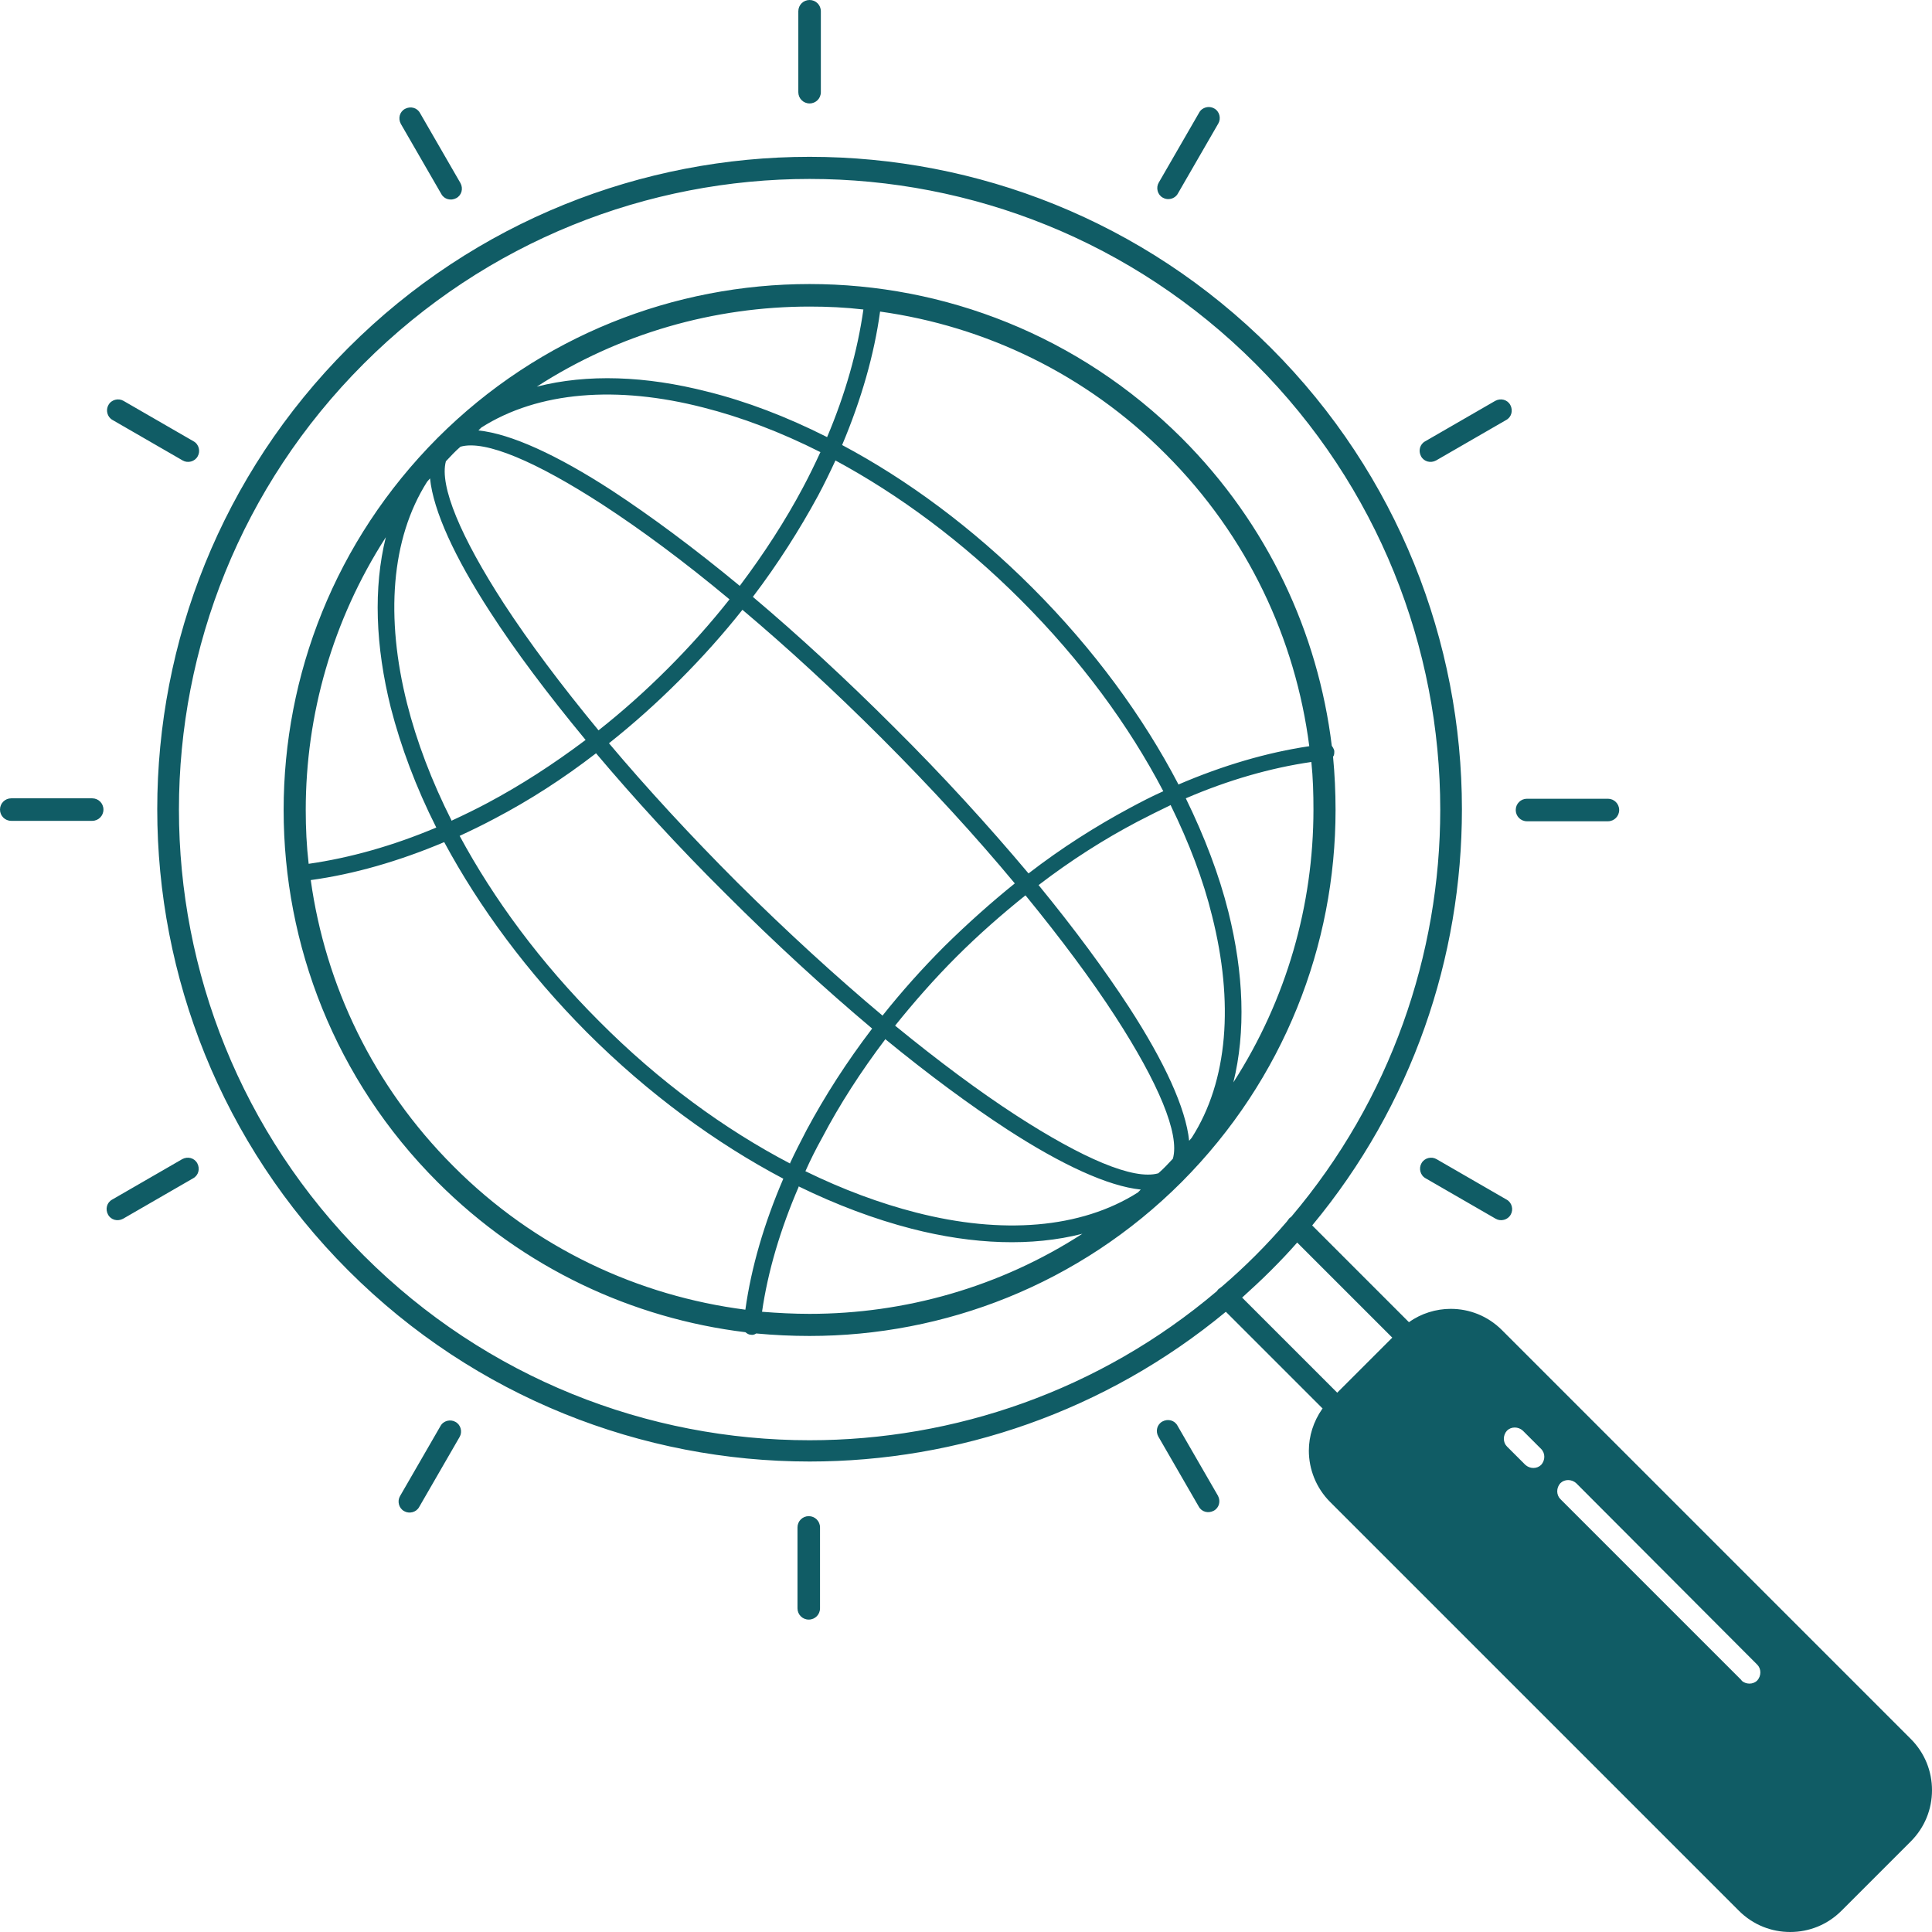 <svg width="100" height="100" viewBox="0 0 100 100" fill="none" xmlns="http://www.w3.org/2000/svg">
<g id="Isolation_Mode">
<path id="Vector" fill-rule="evenodd" clip-rule="evenodd" d="M90.155 86.982L80.764 77.591C80.548 77.375 80.548 77.008 80.764 76.77C80.98 76.554 81.347 76.554 81.585 76.77L90.954 86.162C91.17 86.377 91.17 86.744 90.954 86.982C90.738 87.198 90.371 87.198 90.134 86.982M68.437 72.927C67.984 73.575 67.746 74.331 67.746 75.086C67.746 76.036 68.113 77.008 68.847 77.742L90.004 98.899C90.738 99.633 91.688 100 92.66 100C93.631 100 94.581 99.633 95.315 98.899L98.899 95.315C99.633 94.581 100 93.631 100 92.66C100 91.688 99.633 90.738 98.899 90.004L77.742 68.847C77.008 68.113 76.058 67.746 75.086 67.746C74.331 67.746 73.553 67.984 72.927 68.437L67.919 63.428C73.1 57.189 75.669 49.547 75.669 41.883C75.669 33.247 72.366 24.59 65.781 18.005C59.175 11.399 50.54 8.117 41.904 8.117C33.269 8.117 24.611 11.421 18.027 18.005C11.442 24.59 8.139 33.247 8.139 41.883C8.139 50.518 11.442 59.175 18.027 65.76C24.611 72.345 33.269 75.648 41.904 75.648C49.568 75.648 57.211 73.057 63.45 67.897L68.459 72.906L68.437 72.927ZM72.064 69.236L69.214 72.085L64.292 67.163C64.788 66.71 65.285 66.257 65.76 65.781C66.235 65.307 66.71 64.81 67.142 64.314L72.064 69.236ZM63.04 77.418C63.191 77.699 63.105 78.044 62.824 78.195C62.543 78.346 62.198 78.26 62.047 77.979L59.953 74.352C59.801 74.072 59.888 73.726 60.168 73.575C60.449 73.424 60.794 73.51 60.946 73.791L63.04 77.418ZM42.444 83.247C42.444 83.571 42.185 83.83 41.861 83.83C41.537 83.83 41.278 83.571 41.278 83.247V79.059C41.278 78.735 41.537 78.476 41.861 78.476C42.185 78.476 42.444 78.735 42.444 79.059V83.247ZM21.697 78.001C21.546 78.281 21.179 78.368 20.92 78.217C20.639 78.066 20.553 77.699 20.704 77.44L22.798 73.813C22.949 73.532 23.316 73.446 23.575 73.597C23.856 73.748 23.942 74.115 23.791 74.374L21.697 78.001ZM6.369 63.083C6.088 63.234 5.743 63.148 5.592 62.867C5.44 62.586 5.527 62.241 5.807 62.09L9.434 59.996C9.715 59.845 10.06 59.931 10.212 60.212C10.363 60.492 10.276 60.838 9.996 60.989L6.369 63.083ZM0.583 42.487C0.259 42.487 0 42.228 0 41.904C0 41.58 0.259 41.321 0.583 41.321H4.771C5.095 41.321 5.354 41.58 5.354 41.904C5.354 42.228 5.095 42.487 4.771 42.487H0.583ZM5.829 21.74C5.548 21.589 5.462 21.222 5.613 20.963C5.764 20.682 6.131 20.596 6.39 20.747L10.017 22.841C10.298 22.992 10.384 23.359 10.233 23.618C10.082 23.899 9.715 23.985 9.456 23.834L5.829 21.74ZM20.747 6.412C20.596 6.131 20.682 5.786 20.963 5.635C21.244 5.484 21.589 5.57 21.74 5.851L23.834 9.478C23.985 9.758 23.899 10.104 23.618 10.255C23.338 10.406 22.992 10.319 22.841 10.039L20.747 6.412ZM77.979 62.09C78.26 62.241 78.346 62.608 78.195 62.867C78.044 63.148 77.677 63.234 77.418 63.083L73.791 60.989C73.51 60.838 73.424 60.471 73.575 60.212C73.726 59.931 74.093 59.845 74.352 59.996L77.979 62.09ZM83.225 41.343C83.549 41.343 83.808 41.602 83.808 41.926C83.808 42.25 83.549 42.509 83.225 42.509H79.037C78.713 42.509 78.454 42.25 78.454 41.926C78.454 41.602 78.713 41.343 79.037 41.343H83.225ZM77.396 20.747C77.677 20.596 78.022 20.682 78.174 20.963C78.325 21.244 78.238 21.589 77.958 21.74L74.331 23.834C74.05 23.985 73.705 23.899 73.553 23.618C73.402 23.338 73.489 22.992 73.769 22.841L77.396 20.747ZM62.068 5.829C62.219 5.548 62.586 5.462 62.845 5.613C63.126 5.764 63.212 6.131 63.061 6.39L60.967 10.017C60.816 10.298 60.449 10.384 60.19 10.233C59.909 10.082 59.823 9.715 59.974 9.456L62.068 5.829ZM41.321 0.583C41.321 0.259 41.58 0 41.904 0C42.228 0 42.487 0.259 42.487 0.583V4.771C42.487 5.095 42.228 5.354 41.904 5.354C41.58 5.354 41.321 5.095 41.321 4.771V0.583ZM62.975 66.839C56.908 71.978 49.395 74.547 41.904 74.547C33.549 74.547 25.194 71.352 18.826 64.983C12.457 58.614 9.262 50.259 9.262 41.904C9.262 33.549 12.457 25.194 18.826 18.826C25.194 12.457 33.549 9.262 41.904 9.262C50.259 9.262 58.614 12.457 64.983 18.826C71.352 25.194 74.547 33.549 74.547 41.904C74.547 49.395 71.978 56.908 66.839 62.975L66.731 63.061L66.602 63.234C66.084 63.839 65.544 64.421 64.983 64.983C64.421 65.544 63.839 66.084 63.234 66.602L63.061 66.731L62.975 66.839ZM68.933 38.601C68.933 38.601 69.063 38.774 69.063 38.882C69.063 38.99 69.063 39.098 68.998 39.162C69.085 40.069 69.128 40.997 69.128 41.926C69.128 48.899 66.472 55.851 61.161 61.183C55.851 66.494 48.877 69.149 41.904 69.149C40.976 69.149 40.069 69.106 39.141 69.02C39.054 69.085 38.947 69.106 38.86 69.085C38.752 69.085 38.666 69.02 38.58 68.955C32.75 68.243 27.116 65.652 22.647 61.183C17.336 55.872 14.681 48.899 14.681 41.926C14.681 34.953 17.336 28.001 22.647 22.668C27.958 17.358 34.931 14.702 41.904 14.702C48.877 14.702 55.829 17.358 61.161 22.668C65.63 27.137 68.221 32.772 68.933 38.601ZM67.876 39.443C67.962 40.263 67.984 41.084 67.984 41.904C67.984 46.826 66.602 51.727 63.839 56.023C64.486 53.411 64.378 50.389 63.58 47.193C63.105 45.294 62.349 43.307 61.377 41.321C63.58 40.371 65.781 39.745 67.854 39.443H67.876ZM60.6 41.688C61.55 43.631 62.284 45.553 62.737 47.409C63.86 51.857 63.579 55.937 61.68 58.895L61.55 59.046C61.377 57.362 60.276 54.965 58.441 52.137C57.189 50.216 55.613 48.079 53.757 45.812C55.419 44.538 57.146 43.437 58.873 42.53C59.456 42.228 60.017 41.947 60.6 41.667V41.688ZM53.087 46.352C54.922 48.597 56.498 50.712 57.729 52.612C59.953 56.045 61.075 58.7 60.708 59.974C60.579 60.104 60.471 60.233 60.341 60.363C60.212 60.492 60.082 60.622 59.953 60.73C58.679 61.097 56.023 59.953 52.591 57.729C50.691 56.498 48.575 54.922 46.33 53.087C47.301 51.878 48.359 50.669 49.504 49.525C50.648 48.381 51.857 47.323 53.066 46.352H53.087ZM45.812 53.778C48.079 55.635 50.216 57.211 52.137 58.463C54.965 60.298 57.362 61.399 59.046 61.572L58.895 61.723C55.937 63.601 51.857 63.903 47.409 62.759C45.553 62.284 43.631 61.572 41.688 60.622C41.947 60.039 42.228 59.478 42.552 58.895C43.459 57.167 44.56 55.462 45.833 53.778H45.812ZM41.321 61.399C43.307 62.37 45.272 63.105 47.193 63.601C50.389 64.421 53.411 64.529 56.023 63.86C51.749 66.624 46.826 68.005 41.904 68.005C41.084 68.005 40.263 67.962 39.443 67.897C39.745 65.803 40.393 63.623 41.343 61.421L41.321 61.399ZM38.58 67.789C33.053 67.077 27.699 64.616 23.467 60.363C19.3 56.196 16.839 50.971 16.084 45.553C18.307 45.25 20.639 44.581 22.992 43.588C24.806 46.956 27.288 50.324 30.376 53.433C33.571 56.628 37.068 59.175 40.544 61.01C39.551 63.32 38.882 65.609 38.58 67.789ZM40.911 60.233C37.522 58.463 34.111 55.98 31.002 52.85C27.979 49.827 25.561 46.546 23.791 43.264C24.395 42.984 25.022 42.681 25.626 42.358C27.396 41.429 29.145 40.307 30.851 38.99C32.837 41.343 35.082 43.804 37.565 46.265C40.134 48.834 42.703 51.187 45.142 53.238C43.826 54.965 42.703 56.714 41.753 58.484C41.451 59.067 41.148 59.65 40.889 60.212L40.911 60.233ZM45.682 52.569C43.264 50.54 40.738 48.23 38.169 45.682C35.73 43.243 33.484 40.803 31.52 38.471C32.772 37.478 33.981 36.399 35.168 35.212C36.356 34.024 37.435 32.815 38.428 31.563C40.76 33.528 43.178 35.751 45.639 38.212C48.187 40.76 50.518 43.307 52.526 45.725C51.295 46.718 50.086 47.798 48.899 48.964C47.733 50.13 46.654 51.339 45.661 52.591L45.682 52.569ZM53.217 45.186C51.166 42.746 48.834 40.177 46.243 37.608C43.782 35.147 41.321 32.88 38.968 30.894C40.263 29.188 41.386 27.418 42.336 25.669C42.66 25.065 42.962 24.439 43.243 23.834C46.524 25.605 49.806 28.023 52.828 31.045C55.959 34.175 58.441 37.565 60.212 40.954C59.629 41.213 59.046 41.516 58.484 41.818C56.714 42.768 54.944 43.89 53.238 45.207L53.217 45.186ZM60.989 40.587C59.175 37.111 56.628 33.614 53.433 30.419C50.324 27.31 46.956 24.827 43.588 23.035C44.581 20.682 45.25 18.351 45.553 16.127C50.971 16.883 56.196 19.344 60.341 23.51C64.594 27.763 67.055 33.096 67.768 38.623C65.587 38.947 63.299 39.616 60.989 40.609V40.587ZM15.976 44.711C15.868 43.782 15.825 42.854 15.825 41.926C15.825 37.004 17.206 32.103 19.97 27.807C19.322 30.419 19.43 33.441 20.229 36.636C20.747 38.644 21.524 40.738 22.582 42.833C20.337 43.782 18.091 44.408 15.976 44.711ZM23.381 42.487C22.345 40.436 21.567 38.385 21.071 36.421C19.948 31.973 20.229 27.893 22.107 24.935L22.258 24.762C22.431 26.447 23.532 28.843 25.367 31.671C26.662 33.679 28.346 35.924 30.311 38.299C28.648 39.551 26.943 40.652 25.238 41.559C24.633 41.883 24.007 42.185 23.402 42.465L23.381 42.487ZM30.98 37.802C29.037 35.449 27.375 33.225 26.079 31.239C23.856 27.807 22.733 25.151 23.079 23.877C23.208 23.748 23.316 23.618 23.446 23.489C23.575 23.359 23.705 23.23 23.834 23.122C25.108 22.755 27.763 23.899 31.196 26.123C33.182 27.418 35.406 29.059 37.759 31.023C36.788 32.254 35.708 33.463 34.564 34.607C33.398 35.773 32.211 36.831 30.98 37.802ZM38.299 30.332C35.924 28.368 33.679 26.706 31.671 25.389C28.843 23.553 26.447 22.453 24.762 22.28L24.914 22.129C27.871 20.25 31.952 19.948 36.399 21.092C38.364 21.589 40.414 22.366 42.465 23.402C42.185 24.007 41.883 24.633 41.559 25.238C40.652 26.943 39.551 28.648 38.299 30.311V30.332ZM42.811 22.625C40.717 21.567 38.623 20.769 36.615 20.272C33.42 19.452 30.397 19.344 27.785 20.013C32.06 17.25 36.982 15.868 41.904 15.868C42.833 15.868 43.761 15.911 44.689 16.019C44.387 18.156 43.761 20.38 42.811 22.625ZM78.001 74.871C77.785 74.655 77.785 74.288 78.001 74.05C78.217 73.834 78.584 73.834 78.821 74.05L79.771 75C79.987 75.216 79.987 75.583 79.771 75.82C79.555 76.036 79.188 76.036 78.951 75.82L78.001 74.871Z" fill="#105C65"/>
</g>
</svg>
